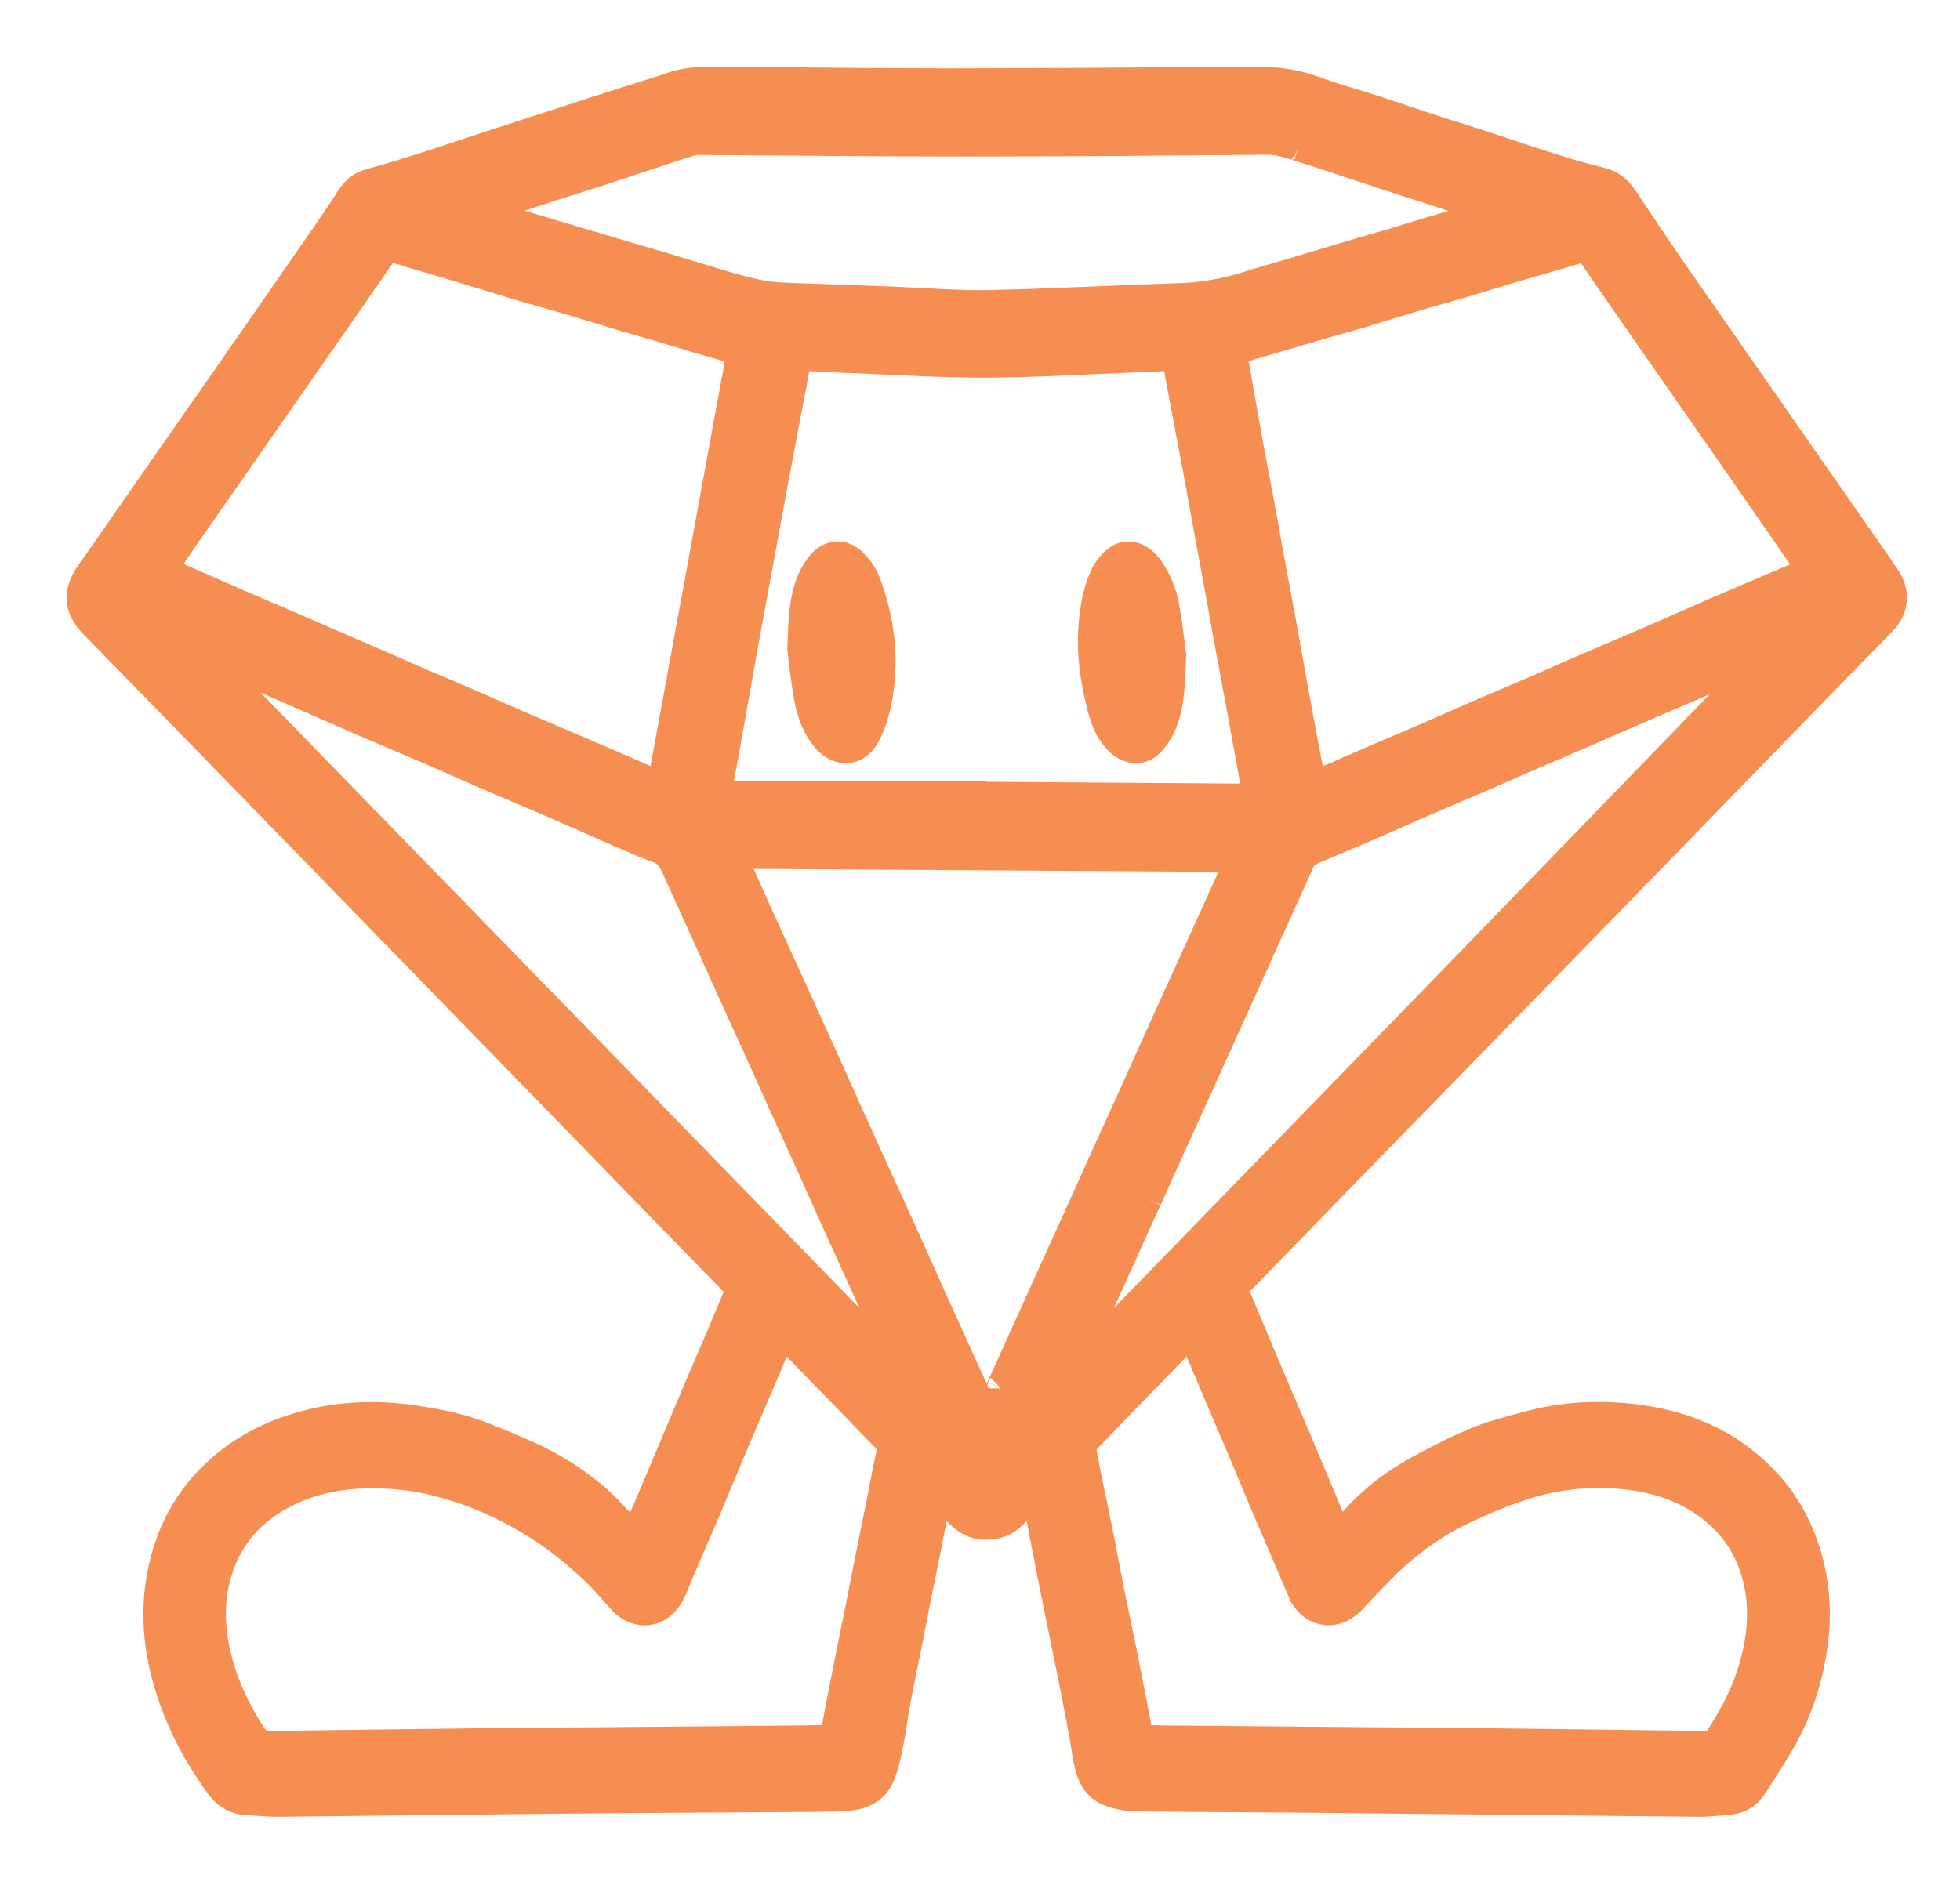 <svg xmlns="http://www.w3.org/2000/svg" fill="none" viewBox="0 0 24 23" height="23" width="24">
<path fill="#F68E52" d="M16.41 18.84C16.48 18.757 16.543 18.681 16.608 18.607C16.834 18.352 17.104 18.157 17.395 17.998C17.629 17.871 17.867 17.75 18.113 17.65C18.314 17.569 18.526 17.518 18.735 17.462C19.134 17.356 19.541 17.332 19.948 17.374C20.611 17.443 21.205 17.684 21.67 18.216C21.865 18.44 22.006 18.698 22.1 18.988C22.233 19.396 22.253 19.813 22.183 20.235C22.12 20.611 22 20.97 21.814 21.298C21.703 21.495 21.578 21.684 21.456 21.873C21.386 21.982 21.283 22.037 21.159 22.045C21.036 22.054 20.913 22.07 20.789 22.068C19.254 22.053 17.718 22.035 16.182 22.02C15.425 22.012 14.668 22.012 13.911 22.002C13.801 22 13.687 21.979 13.584 21.939C13.432 21.88 13.364 21.736 13.331 21.575C13.308 21.467 13.296 21.356 13.276 21.247C13.236 21.028 13.193 20.809 13.15 20.591C13.108 20.383 13.065 20.175 13.023 19.967C12.978 19.749 12.934 19.531 12.891 19.313C12.851 19.11 12.811 18.906 12.772 18.702C12.751 18.593 12.731 18.483 12.708 18.375C12.701 18.345 12.683 18.317 12.664 18.273C12.596 18.341 12.538 18.4 12.481 18.459C12.404 18.537 12.334 18.62 12.223 18.653C12.046 18.705 11.894 18.671 11.761 18.539C11.698 18.477 11.638 18.412 11.576 18.349C11.554 18.327 11.53 18.307 11.499 18.278C11.481 18.316 11.462 18.343 11.456 18.373C11.417 18.564 11.381 18.755 11.343 18.946C11.299 19.167 11.253 19.387 11.209 19.608C11.17 19.804 11.133 20 11.094 20.196C11.051 20.411 11.004 20.626 10.964 20.843C10.933 21.009 10.914 21.178 10.881 21.343C10.853 21.479 10.826 21.618 10.773 21.744C10.703 21.913 10.554 21.979 10.39 21.994C10.259 22.006 10.128 22.007 9.997 22.008C8.98 22.016 7.964 22.019 6.947 22.029C5.766 22.04 4.585 22.056 3.404 22.068C3.278 22.069 3.153 22.053 3.027 22.048C2.874 22.043 2.763 21.961 2.675 21.835C2.482 21.56 2.31 21.271 2.185 20.954C1.976 20.427 1.877 19.881 1.98 19.311C2.088 18.721 2.374 18.246 2.834 17.895C3.059 17.723 3.307 17.598 3.572 17.511C4.08 17.343 4.596 17.319 5.118 17.403C5.325 17.437 5.533 17.473 5.732 17.538C5.978 17.619 6.218 17.725 6.456 17.83C6.738 17.955 7.002 18.118 7.243 18.317C7.396 18.443 7.529 18.598 7.67 18.741C7.697 18.768 7.719 18.802 7.745 18.834C7.831 18.803 7.833 18.713 7.861 18.649C7.977 18.391 8.084 18.129 8.194 17.869C8.302 17.615 8.408 17.36 8.515 17.107C8.607 16.89 8.701 16.674 8.793 16.457C8.878 16.259 8.962 16.061 9.044 15.861C9.068 15.804 9.054 15.756 9.01 15.711C8.702 15.397 8.395 15.082 8.089 14.767C7.244 13.898 6.4 13.03 5.556 12.162C4.567 11.145 3.579 10.129 2.59 9.114C2.108 8.619 1.627 8.125 1.145 7.631C0.965 7.447 0.954 7.249 1.104 7.036C1.415 6.594 1.722 6.148 2.031 5.705C2.251 5.389 2.472 5.075 2.692 4.76C3.048 4.249 3.402 3.737 3.757 3.226C3.914 3 4.073 2.775 4.224 2.544C4.291 2.442 4.348 2.329 4.46 2.278C4.54 2.241 4.628 2.226 4.712 2.2C4.862 2.155 5.013 2.11 5.163 2.062C5.3 2.019 5.435 1.973 5.571 1.928C5.768 1.863 5.966 1.798 6.163 1.734C6.342 1.676 6.522 1.618 6.701 1.559C6.901 1.494 7.1 1.429 7.3 1.364C7.488 1.303 7.677 1.244 7.866 1.183C7.982 1.146 8.099 1.113 8.214 1.072C8.388 1.008 8.568 1 8.749 1.001C9.725 1.007 10.702 1.021 11.678 1.021C12.911 1.02 14.145 1.008 15.378 1C15.625 0.998 15.864 1.031 16.099 1.118C16.339 1.207 16.586 1.273 16.829 1.352C17.072 1.431 17.313 1.515 17.556 1.594C17.744 1.656 17.934 1.712 18.122 1.774C18.311 1.835 18.498 1.9 18.686 1.962C18.872 2.023 19.058 2.083 19.245 2.139C19.378 2.179 19.514 2.206 19.646 2.247C19.755 2.282 19.83 2.369 19.895 2.466C20.07 2.728 20.244 2.991 20.423 3.25C20.778 3.764 21.136 4.276 21.493 4.789C21.902 5.375 22.31 5.961 22.719 6.547C22.843 6.726 22.97 6.904 23.091 7.086C23.203 7.252 23.19 7.447 23.053 7.591C22.76 7.896 22.462 8.196 22.168 8.499C21.399 9.29 20.632 10.082 19.863 10.872C18.763 12.003 17.662 13.132 16.561 14.262C16.099 14.737 15.637 15.213 15.174 15.689C15.095 15.771 15.093 15.793 15.139 15.901C15.263 16.194 15.385 16.488 15.509 16.781C15.632 17.072 15.757 17.361 15.881 17.652C15.988 17.906 16.094 18.16 16.201 18.415C16.251 18.535 16.3 18.655 16.354 18.774C16.365 18.799 16.389 18.817 16.41 18.84L16.41 18.84ZM22.19 6.984C22.133 6.899 22.086 6.829 22.038 6.76C21.768 6.37 21.498 5.981 21.228 5.592C20.919 5.148 20.61 4.706 20.301 4.262C20.281 4.233 20.26 4.203 20.24 4.174C19.993 3.819 19.745 3.463 19.5 3.106C19.456 3.044 19.409 3.015 19.336 3.039C19.231 3.072 19.124 3.103 19.018 3.134C19.008 3.137 18.997 3.14 18.986 3.143C18.84 3.186 18.693 3.226 18.546 3.269C18.338 3.331 18.131 3.397 17.923 3.458C17.718 3.519 17.511 3.575 17.305 3.637C17.097 3.698 16.89 3.765 16.682 3.827C16.474 3.888 16.265 3.945 16.057 4.006C15.766 4.091 15.476 4.178 15.185 4.263C15.104 4.287 15.084 4.312 15.1 4.404C15.155 4.723 15.212 5.042 15.269 5.361C15.286 5.458 15.305 5.555 15.323 5.652C15.366 5.883 15.41 6.114 15.453 6.345C15.492 6.562 15.53 6.779 15.57 6.995C15.612 7.224 15.656 7.452 15.698 7.681C15.738 7.9 15.776 8.12 15.816 8.339C15.861 8.588 15.906 8.837 15.953 9.085C15.984 9.249 16.016 9.413 16.048 9.577C16.055 9.616 16.071 9.637 16.112 9.62C16.193 9.585 16.275 9.552 16.357 9.516C16.539 9.437 16.721 9.357 16.903 9.278C17.085 9.2 17.269 9.124 17.451 9.045C17.673 8.948 17.893 8.849 18.115 8.753C18.34 8.656 18.565 8.563 18.789 8.466C19.013 8.369 19.236 8.268 19.46 8.172C19.724 8.058 19.988 7.947 20.252 7.833C20.515 7.719 20.777 7.601 21.041 7.487C21.347 7.355 21.653 7.226 21.959 7.095C22.033 7.063 22.105 7.025 22.19 6.984ZM1.979 6.975C2.001 6.991 2.013 7.003 2.027 7.01C2.156 7.067 2.285 7.124 2.415 7.181C2.599 7.262 2.783 7.343 2.967 7.423C3.15 7.502 3.332 7.579 3.515 7.658C3.701 7.739 3.888 7.82 4.075 7.901C4.255 7.979 4.435 8.056 4.615 8.134C4.797 8.213 4.979 8.294 5.161 8.373C5.344 8.452 5.527 8.527 5.71 8.607C5.931 8.703 6.152 8.802 6.374 8.898C6.637 9.012 6.902 9.122 7.166 9.236C7.456 9.36 7.746 9.486 8.036 9.613C8.088 9.636 8.109 9.622 8.119 9.565C8.139 9.445 8.162 9.326 8.184 9.207C8.228 8.968 8.272 8.729 8.316 8.49C8.355 8.276 8.394 8.062 8.433 7.848C8.476 7.615 8.52 7.381 8.563 7.147C8.603 6.933 8.64 6.719 8.68 6.505C8.723 6.266 8.768 6.027 8.812 5.789C8.851 5.577 8.888 5.366 8.927 5.154C8.972 4.91 9.019 4.667 9.061 4.423C9.082 4.303 9.062 4.286 8.952 4.257C8.802 4.218 8.654 4.172 8.505 4.129C8.354 4.084 8.204 4.037 8.053 3.993C7.909 3.95 7.764 3.911 7.621 3.868C7.415 3.806 7.21 3.741 7.005 3.681C6.796 3.619 6.587 3.563 6.379 3.501C6.114 3.422 5.85 3.339 5.585 3.259C5.355 3.19 5.123 3.124 4.893 3.053C4.753 3.01 4.73 3.017 4.642 3.143C4.475 3.386 4.306 3.628 4.138 3.87C3.779 4.385 3.42 4.9 3.062 5.414C2.788 5.807 2.514 6.199 2.241 6.592C2.154 6.718 2.068 6.845 1.979 6.975L1.979 6.975ZM12.081 9.75V9.75C12.081 9.753 12.081 9.756 12.081 9.759C13.148 9.766 14.214 9.774 15.28 9.781C15.395 9.782 15.408 9.759 15.383 9.642C15.352 9.491 15.326 9.338 15.298 9.187C15.26 8.978 15.222 8.769 15.184 8.56C15.14 8.326 15.096 8.092 15.053 7.859C15.014 7.642 14.976 7.425 14.936 7.209C14.893 6.973 14.848 6.736 14.805 6.5C14.766 6.289 14.729 6.077 14.69 5.865C14.647 5.637 14.603 5.408 14.56 5.18C14.513 4.931 14.466 4.683 14.421 4.434C14.411 4.373 14.381 4.355 14.327 4.358C14.182 4.366 14.037 4.373 13.892 4.378C13.293 4.401 12.693 4.439 12.094 4.442C11.559 4.445 11.023 4.409 10.488 4.389C10.272 4.381 10.055 4.37 9.839 4.358C9.781 4.355 9.751 4.375 9.741 4.439C9.728 4.527 9.71 4.613 9.694 4.7C9.618 5.1 9.542 5.5 9.467 5.9C9.4 6.258 9.335 6.617 9.269 6.975C9.203 7.336 9.136 7.696 9.071 8.057C8.998 8.466 8.926 8.874 8.853 9.283C8.833 9.395 8.813 9.507 8.787 9.618C8.759 9.737 8.765 9.749 8.882 9.75C8.892 9.75 8.901 9.75 8.911 9.75C9.967 9.75 11.024 9.75 12.081 9.75H12.082L12.081 9.75ZM17.482 21.344C17.482 21.344 17.482 21.343 17.482 21.342C18.615 21.356 19.748 21.368 20.881 21.384C20.957 21.384 21.011 21.365 21.057 21.296C21.259 20.992 21.42 20.668 21.508 20.304C21.593 19.952 21.606 19.605 21.503 19.254C21.4 18.902 21.198 18.633 20.918 18.427C20.633 18.218 20.311 18.111 19.974 18.067C19.535 18.01 19.098 18.047 18.673 18.18C18.424 18.258 18.181 18.362 17.942 18.473C17.609 18.626 17.305 18.836 17.031 19.09C16.858 19.251 16.7 19.431 16.533 19.601C16.329 19.808 16.048 19.743 15.939 19.468C15.887 19.335 15.829 19.204 15.773 19.073C15.683 18.864 15.592 18.655 15.503 18.445C15.412 18.23 15.324 18.015 15.233 17.8C15.125 17.544 15.015 17.289 14.906 17.033C14.817 16.823 14.73 16.612 14.64 16.402C14.596 16.301 14.582 16.3 14.505 16.378C14.352 16.535 14.2 16.691 14.047 16.848C13.796 17.107 13.543 17.365 13.295 17.627C13.265 17.659 13.237 17.718 13.243 17.758C13.269 17.93 13.307 18.101 13.341 18.272C13.383 18.477 13.427 18.682 13.468 18.888C13.508 19.091 13.544 19.296 13.585 19.499C13.643 19.784 13.704 20.068 13.761 20.353C13.818 20.638 13.871 20.924 13.926 21.209C13.939 21.274 13.973 21.312 14.039 21.312C14.12 21.312 14.201 21.316 14.282 21.317C15.349 21.326 16.415 21.335 17.482 21.344H17.482ZM6.676 21.342C6.676 21.342 6.676 21.343 6.676 21.344C7.614 21.336 8.552 21.328 9.49 21.32C9.7 21.319 9.909 21.313 10.118 21.312C10.184 21.312 10.223 21.281 10.236 21.215C10.258 21.103 10.277 20.991 10.298 20.879C10.336 20.686 10.375 20.493 10.413 20.3L10.413 20.299C10.457 20.081 10.501 19.863 10.545 19.645C10.584 19.449 10.622 19.253 10.661 19.057C10.705 18.839 10.749 18.621 10.793 18.403C10.833 18.205 10.867 18.005 10.913 17.808C10.93 17.732 10.922 17.677 10.869 17.624C10.741 17.495 10.616 17.363 10.49 17.232C10.21 16.945 9.931 16.658 9.651 16.372C9.582 16.301 9.569 16.302 9.526 16.398C9.479 16.503 9.438 16.611 9.393 16.717C9.269 17.007 9.143 17.296 9.02 17.587C8.895 17.88 8.775 18.175 8.651 18.468C8.51 18.8 8.364 19.129 8.226 19.463C8.108 19.747 7.831 19.811 7.624 19.594C7.546 19.512 7.476 19.422 7.397 19.341C7.02 18.951 6.592 18.642 6.111 18.414C5.841 18.286 5.562 18.189 5.274 18.122C5.006 18.061 4.733 18.039 4.458 18.047C4.059 18.059 3.682 18.152 3.335 18.368C2.974 18.592 2.734 18.919 2.631 19.35C2.545 19.711 2.581 20.072 2.684 20.424C2.771 20.721 2.91 20.992 3.073 21.25C3.132 21.344 3.199 21.387 3.313 21.385C4.434 21.367 5.555 21.355 6.676 21.342ZM8.984 10.457C8.999 10.526 9.002 10.584 9.024 10.633C9.17 10.965 9.32 11.296 9.471 11.626C9.628 11.972 9.788 12.317 9.944 12.664C10.134 13.083 10.321 13.504 10.511 13.924C10.684 14.306 10.86 14.688 11.034 15.071C11.175 15.383 11.313 15.697 11.455 16.01C11.647 16.436 11.841 16.862 12.036 17.288C12.045 17.307 12.067 17.333 12.083 17.332C12.099 17.332 12.119 17.305 12.129 17.285C12.173 17.193 12.215 17.099 12.257 17.006C12.258 17.005 12.258 17.004 12.258 17.004C12.363 16.772 12.468 16.54 12.573 16.308C12.681 16.069 12.789 15.829 12.897 15.59C13.02 15.318 13.143 15.048 13.266 14.777C13.376 14.535 13.484 14.293 13.593 14.051C13.715 13.782 13.838 13.514 13.959 13.245C14.067 13.005 14.174 12.765 14.283 12.525C14.421 12.22 14.561 11.915 14.699 11.61C14.829 11.325 14.957 11.04 15.086 10.755C15.123 10.674 15.16 10.594 15.205 10.496C13.124 10.483 11.06 10.47 8.984 10.457ZM5.863 2.577V2.578C5.863 2.584 5.863 2.59 5.863 2.597C5.878 2.603 5.893 2.611 5.908 2.616C6.041 2.657 6.173 2.697 6.305 2.737C6.457 2.783 6.61 2.828 6.762 2.873C6.77 2.876 6.777 2.878 6.785 2.88C6.924 2.921 7.064 2.962 7.203 3.004C7.359 3.05 7.514 3.097 7.669 3.143C7.813 3.186 7.958 3.227 8.101 3.27C8.25 3.314 8.398 3.36 8.546 3.405C8.704 3.452 8.861 3.503 9.019 3.545C9.024 3.546 9.029 3.547 9.034 3.549C9.16 3.582 9.287 3.616 9.416 3.631C9.586 3.65 9.758 3.65 9.929 3.657C10.272 3.67 10.614 3.682 10.957 3.695C11.345 3.71 11.733 3.745 12.12 3.736C12.884 3.72 13.647 3.676 14.411 3.653C14.715 3.644 15.01 3.595 15.301 3.501C15.473 3.446 15.648 3.398 15.822 3.346C15.954 3.307 16.087 3.267 16.219 3.227C16.374 3.181 16.53 3.134 16.685 3.088C16.827 3.046 16.969 3.006 17.111 2.964C17.257 2.92 17.402 2.873 17.549 2.83C17.754 2.769 17.961 2.712 18.167 2.651C18.213 2.637 18.256 2.614 18.301 2.596C18.213 2.548 18.126 2.518 18.039 2.489C17.846 2.426 17.653 2.362 17.46 2.3C17.329 2.257 17.197 2.216 17.065 2.172C16.877 2.111 16.689 2.048 16.501 1.986C16.302 1.92 16.103 1.854 15.902 1.791C15.9 1.79 15.897 1.789 15.894 1.788C15.77 1.749 15.648 1.711 15.513 1.712C14.292 1.723 13.071 1.733 11.85 1.734C10.767 1.734 9.684 1.721 8.601 1.715C8.554 1.714 8.504 1.713 8.459 1.727C8.283 1.78 8.109 1.838 7.935 1.896C7.747 1.958 7.559 2.023 7.371 2.084C7.183 2.145 6.993 2.202 6.805 2.263C6.6 2.329 6.396 2.396 6.192 2.464C6.082 2.5 5.973 2.539 5.863 2.578L5.863 2.578L5.863 2.577ZM13.088 16.804C13.096 16.811 13.104 16.819 13.112 16.826C15.961 13.898 18.81 10.97 21.65 8.026C21.613 8.018 21.584 8.023 21.557 8.033C21.491 8.06 21.425 8.089 21.359 8.118C21.175 8.198 20.991 8.279 20.806 8.359C20.624 8.438 20.441 8.516 20.258 8.594C20.08 8.671 19.902 8.747 19.724 8.825C19.542 8.904 19.36 8.985 19.178 9.063C18.995 9.142 18.812 9.219 18.63 9.298C18.447 9.377 18.266 9.459 18.084 9.537C17.86 9.634 17.634 9.728 17.41 9.825C17.188 9.921 16.968 10.021 16.746 10.117C16.522 10.214 16.296 10.307 16.072 10.403C16.005 10.432 15.946 10.47 15.914 10.547C15.861 10.671 15.804 10.794 15.748 10.917C15.641 11.154 15.534 11.391 15.427 11.627C15.304 11.899 15.181 12.17 15.058 12.442C14.951 12.678 14.844 12.916 14.737 13.153C14.612 13.429 14.487 13.705 14.362 13.98C14.257 14.213 14.151 14.446 14.046 14.679C14.044 14.683 14.042 14.687 14.04 14.691C13.934 14.926 13.827 15.161 13.721 15.396C13.613 15.635 13.505 15.874 13.397 16.113C13.293 16.343 13.191 16.574 13.088 16.804ZM11.018 16.792C11.027 16.785 11.036 16.779 11.046 16.773C11.041 16.747 11.041 16.719 11.03 16.696C10.912 16.431 10.792 16.167 10.672 15.903C10.549 15.632 10.424 15.361 10.302 15.09C10.178 14.816 10.056 14.541 9.933 14.268C9.823 14.024 9.711 13.781 9.601 13.537C9.496 13.304 9.392 13.071 9.286 12.838C9.177 12.597 9.067 12.356 8.957 12.115C8.851 11.88 8.745 11.644 8.639 11.409C8.53 11.168 8.42 10.927 8.311 10.685C8.256 10.562 8.209 10.442 8.067 10.39C7.838 10.306 7.616 10.203 7.392 10.106C7.17 10.009 6.95 9.91 6.728 9.814C6.504 9.717 6.278 9.624 6.054 9.527C5.79 9.413 5.528 9.295 5.265 9.181C5.001 9.067 4.735 8.957 4.472 8.843C4.166 8.711 3.862 8.575 3.557 8.442C3.237 8.303 2.916 8.165 2.594 8.027C2.571 8.018 2.544 8.019 2.519 8.016C2.515 8.025 2.51 8.034 2.506 8.042C5.344 10.959 8.181 13.875 11.018 16.792Z"></path>
<path stroke-width="0.367" stroke="#F68E52" d="M20.301 4.262C20.61 4.706 20.919 5.148 21.228 5.592C21.498 5.981 21.768 6.37 22.038 6.76C22.086 6.829 22.133 6.899 22.19 6.984C22.105 7.025 22.033 7.063 21.959 7.095C21.653 7.226 21.347 7.355 21.041 7.487C20.777 7.601 20.515 7.719 20.252 7.833C19.988 7.947 19.724 8.058 19.46 8.172C19.236 8.268 19.013 8.369 18.789 8.466C18.565 8.563 18.34 8.656 18.115 8.753C17.893 8.849 17.673 8.948 17.451 9.045C17.269 9.124 17.085 9.2 16.903 9.278C16.721 9.357 16.539 9.437 16.357 9.516C16.275 9.552 16.193 9.585 16.112 9.62C16.071 9.637 16.055 9.616 16.048 9.577C16.016 9.413 15.984 9.249 15.953 9.085C15.906 8.837 15.861 8.588 15.816 8.339C15.776 8.12 15.738 7.9 15.698 7.681C15.656 7.452 15.612 7.224 15.57 6.995C15.53 6.779 15.492 6.562 15.453 6.345C15.41 6.114 15.366 5.883 15.323 5.652C15.305 5.555 15.286 5.458 15.269 5.361C15.212 5.042 15.155 4.723 15.1 4.404C15.084 4.312 15.104 4.287 15.185 4.263C15.476 4.178 15.766 4.091 16.057 4.006C16.265 3.945 16.474 3.888 16.682 3.827C16.89 3.765 17.097 3.698 17.305 3.637C17.511 3.575 17.718 3.519 17.923 3.458C18.131 3.397 18.338 3.331 18.546 3.269C18.693 3.226 18.84 3.186 18.986 3.143M20.301 4.262L20.24 4.174M20.301 4.262C20.281 4.233 20.26 4.203 20.24 4.174M18.986 3.143L19.018 3.134M18.986 3.143C18.997 3.14 19.008 3.137 19.018 3.134M12.081 9.759C13.148 9.766 14.214 9.774 15.28 9.781C15.395 9.782 15.408 9.759 15.383 9.642C15.352 9.491 15.326 9.338 15.298 9.187C15.26 8.978 15.222 8.769 15.184 8.56C15.14 8.326 15.096 8.092 15.053 7.859C15.014 7.642 14.976 7.425 14.936 7.209C14.893 6.973 14.848 6.736 14.805 6.5C14.766 6.289 14.729 6.077 14.69 5.865C14.647 5.637 14.603 5.408 14.56 5.18C14.513 4.931 14.466 4.683 14.421 4.434C14.411 4.373 14.381 4.355 14.327 4.358C14.182 4.366 14.037 4.373 13.892 4.378C13.293 4.401 12.693 4.439 12.094 4.442C11.559 4.445 11.023 4.409 10.488 4.389C10.272 4.381 10.055 4.37 9.839 4.358C9.781 4.355 9.751 4.375 9.741 4.439C9.728 4.527 9.71 4.613 9.694 4.7C9.618 5.1 9.542 5.5 9.467 5.9C9.4 6.258 9.335 6.617 9.269 6.975C9.203 7.336 9.136 7.696 9.071 8.057C8.998 8.466 8.926 8.874 8.853 9.283C8.833 9.395 8.813 9.507 8.787 9.618C8.759 9.737 8.765 9.749 8.882 9.75M12.081 9.759V9.75M12.081 9.759C12.081 9.756 12.081 9.753 12.081 9.75M8.882 9.75C8.892 9.75 8.901 9.75 8.911 9.75M8.882 9.75H8.911M8.911 9.75H12.081M8.911 9.75C9.967 9.75 11.024 9.75 12.081 9.75M17.482 21.344C17.482 21.344 17.482 21.343 17.482 21.342M17.482 21.344H17.482C16.415 21.335 15.349 21.326 14.282 21.317C14.201 21.316 14.12 21.312 14.039 21.312C13.973 21.312 13.939 21.274 13.926 21.209C13.871 20.924 13.818 20.638 13.761 20.353C13.704 20.068 13.643 19.784 13.585 19.499C13.544 19.296 13.508 19.091 13.468 18.888C13.427 18.682 13.383 18.477 13.341 18.272C13.307 18.101 13.269 17.93 13.243 17.758C13.237 17.718 13.265 17.659 13.295 17.627C13.543 17.365 13.796 17.107 14.047 16.848C14.2 16.691 14.352 16.535 14.505 16.378C14.582 16.3 14.596 16.301 14.64 16.402C14.73 16.612 14.817 16.823 14.906 17.033C15.015 17.289 15.125 17.544 15.233 17.8C15.324 18.015 15.412 18.23 15.503 18.445C15.592 18.655 15.683 18.864 15.773 19.073C15.829 19.204 15.887 19.335 15.939 19.468C16.048 19.743 16.329 19.808 16.533 19.601C16.7 19.431 16.858 19.251 17.031 19.09C17.305 18.836 17.609 18.626 17.942 18.473C18.181 18.362 18.424 18.258 18.673 18.18C19.098 18.047 19.535 18.01 19.974 18.067C20.311 18.111 20.633 18.218 20.918 18.427C21.198 18.633 21.4 18.902 21.503 19.254C21.606 19.605 21.593 19.952 21.508 20.304C21.42 20.668 21.259 20.992 21.057 21.296C21.011 21.365 20.957 21.384 20.881 21.384C19.748 21.368 18.615 21.356 17.482 21.342M17.482 21.344V21.342M6.676 21.342C6.676 21.342 6.676 21.343 6.676 21.344M6.676 21.342C5.555 21.355 4.434 21.367 3.313 21.385C3.199 21.387 3.132 21.344 3.073 21.25C2.91 20.992 2.771 20.721 2.684 20.424C2.581 20.072 2.545 19.711 2.631 19.35C2.734 18.919 2.974 18.592 3.335 18.368C3.682 18.152 4.059 18.059 4.458 18.047C4.733 18.039 5.006 18.061 5.274 18.122C5.562 18.189 5.841 18.286 6.111 18.414C6.592 18.642 7.02 18.951 7.397 19.341C7.476 19.422 7.546 19.512 7.624 19.594C7.831 19.811 8.108 19.747 8.226 19.463C8.364 19.129 8.51 18.8 8.651 18.468C8.775 18.175 8.895 17.88 9.02 17.587C9.143 17.296 9.269 17.007 9.393 16.717C9.438 16.611 9.479 16.503 9.526 16.398C9.569 16.302 9.582 16.301 9.651 16.372C9.931 16.658 10.21 16.945 10.49 17.232C10.616 17.363 10.741 17.495 10.869 17.624C10.922 17.677 10.93 17.732 10.913 17.808C10.867 18.005 10.833 18.205 10.793 18.403C10.749 18.621 10.705 18.839 10.661 19.057C10.622 19.253 10.584 19.449 10.545 19.645C10.501 19.863 10.457 20.081 10.413 20.299L10.413 20.3C10.375 20.493 10.336 20.686 10.298 20.879C10.277 20.991 10.258 21.103 10.236 21.215C10.223 21.281 10.184 21.312 10.118 21.312C9.909 21.313 9.7 21.319 9.49 21.32C8.552 21.328 7.614 21.336 6.676 21.344M6.676 21.342V21.344M12.257 17.006C12.215 17.099 12.173 17.193 12.129 17.285C12.119 17.305 12.099 17.332 12.083 17.332C12.067 17.333 12.045 17.307 12.036 17.288C11.841 16.862 11.647 16.436 11.455 16.01C11.313 15.697 11.175 15.383 11.034 15.071C10.86 14.688 10.684 14.306 10.511 13.924C10.321 13.504 10.134 13.083 9.944 12.664C9.788 12.317 9.628 11.972 9.471 11.626C9.32 11.296 9.17 10.965 9.024 10.633C9.002 10.584 8.999 10.526 8.984 10.457C11.06 10.47 13.124 10.483 15.205 10.496C15.16 10.594 15.123 10.674 15.086 10.755C14.957 11.04 14.829 11.325 14.699 11.61C14.561 11.915 14.421 12.22 14.283 12.525C14.174 12.765 14.067 13.005 13.959 13.245C13.838 13.514 13.715 13.782 13.593 14.051C13.484 14.293 13.376 14.535 13.266 14.777C13.143 15.048 13.02 15.318 12.897 15.59C12.789 15.829 12.681 16.069 12.573 16.308C12.468 16.54 12.363 16.772 12.258 17.004M12.257 17.006L12.258 17.004M12.257 17.006C12.258 17.005 12.258 17.004 12.258 17.004M5.863 2.597C5.878 2.603 5.893 2.611 5.908 2.616C6.041 2.657 6.173 2.697 6.305 2.737C6.457 2.783 6.61 2.828 6.762 2.873M5.863 2.597V2.578M5.863 2.597C5.863 2.59 5.863 2.584 5.863 2.578M6.785 2.88C6.924 2.921 7.064 2.962 7.203 3.004C7.359 3.05 7.514 3.097 7.669 3.143C7.813 3.186 7.958 3.227 8.101 3.27C8.25 3.314 8.398 3.36 8.546 3.405C8.704 3.452 8.861 3.503 9.019 3.545M6.785 2.88L6.762 2.873M6.785 2.88C6.777 2.878 6.77 2.876 6.762 2.873M9.019 3.545L9.034 3.549M9.019 3.545C9.024 3.546 9.029 3.547 9.034 3.549M15.902 1.791C16.103 1.854 16.302 1.92 16.501 1.986C16.689 2.048 16.877 2.111 17.065 2.172C17.197 2.216 17.329 2.257 17.46 2.3C17.653 2.362 17.846 2.426 18.039 2.489C18.126 2.518 18.213 2.548 18.301 2.596C18.256 2.614 18.213 2.637 18.167 2.651C17.961 2.712 17.754 2.769 17.549 2.83C17.402 2.873 17.257 2.92 17.111 2.964C16.969 3.006 16.827 3.046 16.685 3.088C16.53 3.134 16.374 3.181 16.219 3.227C16.087 3.267 15.954 3.307 15.822 3.346C15.648 3.398 15.473 3.446 15.301 3.501C15.01 3.595 14.715 3.644 14.411 3.653C13.647 3.676 12.884 3.72 12.12 3.736C11.733 3.745 11.345 3.71 10.957 3.695C10.614 3.682 10.272 3.67 9.929 3.657C9.758 3.65 9.586 3.65 9.416 3.631C9.287 3.616 9.16 3.582 9.034 3.549M15.902 1.791L15.894 1.788M15.902 1.791C15.9 1.79 15.897 1.789 15.894 1.788M14.04 14.691C13.934 14.926 13.827 15.161 13.721 15.396C13.613 15.635 13.505 15.874 13.397 16.113C13.293 16.343 13.191 16.574 13.088 16.804C13.096 16.811 13.104 16.819 13.112 16.826C15.961 13.898 18.81 10.97 21.65 8.026C21.613 8.018 21.584 8.023 21.557 8.033C21.491 8.06 21.425 8.089 21.359 8.118C21.175 8.198 20.991 8.279 20.806 8.359C20.624 8.438 20.441 8.516 20.258 8.594C20.08 8.671 19.902 8.747 19.724 8.825C19.542 8.904 19.36 8.985 19.178 9.063C18.995 9.142 18.812 9.219 18.63 9.298C18.447 9.377 18.266 9.459 18.084 9.537C17.86 9.634 17.634 9.728 17.41 9.825C17.188 9.921 16.968 10.021 16.746 10.117C16.522 10.214 16.296 10.307 16.072 10.403C16.005 10.432 15.946 10.47 15.914 10.547C15.861 10.671 15.804 10.794 15.748 10.917C15.641 11.154 15.534 11.391 15.427 11.627C15.304 11.899 15.181 12.17 15.058 12.442C14.951 12.678 14.844 12.916 14.737 13.153C14.612 13.429 14.487 13.705 14.362 13.98C14.257 14.213 14.151 14.446 14.046 14.679M14.04 14.691L14.046 14.679M14.04 14.691C14.042 14.687 14.044 14.683 14.046 14.679M20.24 4.174C19.993 3.819 19.745 3.463 19.5 3.106C19.456 3.044 19.409 3.015 19.336 3.039C19.231 3.072 19.124 3.103 19.018 3.134M5.863 2.578C5.973 2.539 6.082 2.5 6.192 2.464C6.396 2.396 6.6 2.329 6.805 2.263C6.993 2.202 7.183 2.145 7.371 2.084C7.559 2.023 7.747 1.958 7.935 1.896C8.109 1.838 8.283 1.78 8.459 1.727C8.504 1.713 8.554 1.714 8.601 1.715C9.684 1.721 10.767 1.734 11.85 1.734C13.071 1.733 14.292 1.723 15.513 1.712C15.648 1.711 15.77 1.749 15.894 1.788M5.863 2.578L5.863 2.578L5.863 2.577V2.578ZM12.081 9.75V9.75L12.082 9.75H12.081ZM16.41 18.84C16.48 18.757 16.543 18.681 16.608 18.607C16.834 18.352 17.104 18.157 17.395 17.998C17.629 17.871 17.867 17.75 18.113 17.65C18.314 17.569 18.526 17.518 18.735 17.462C19.134 17.356 19.541 17.332 19.948 17.374C20.611 17.443 21.205 17.684 21.67 18.216C21.865 18.44 22.006 18.698 22.1 18.988C22.233 19.396 22.253 19.813 22.183 20.235C22.12 20.611 22 20.97 21.814 21.298C21.703 21.495 21.578 21.684 21.456 21.873C21.386 21.982 21.283 22.037 21.159 22.045C21.036 22.054 20.913 22.07 20.789 22.068C19.254 22.053 17.718 22.035 16.182 22.02C15.425 22.012 14.668 22.012 13.911 22.002C13.801 22 13.687 21.979 13.584 21.939C13.432 21.88 13.364 21.736 13.331 21.575C13.308 21.467 13.296 21.356 13.276 21.247C13.236 21.028 13.193 20.809 13.15 20.591C13.108 20.383 13.065 20.175 13.023 19.967C12.978 19.749 12.934 19.531 12.891 19.313C12.851 19.11 12.811 18.906 12.772 18.702C12.751 18.593 12.731 18.483 12.708 18.375C12.701 18.345 12.683 18.317 12.664 18.273C12.596 18.341 12.538 18.4 12.481 18.459C12.404 18.537 12.334 18.62 12.223 18.653C12.046 18.705 11.894 18.671 11.761 18.539C11.698 18.477 11.638 18.412 11.576 18.349C11.554 18.327 11.53 18.307 11.499 18.278C11.481 18.316 11.462 18.343 11.456 18.373C11.417 18.564 11.381 18.755 11.343 18.946C11.299 19.167 11.253 19.387 11.209 19.608C11.17 19.804 11.133 20 11.094 20.196C11.051 20.411 11.004 20.626 10.964 20.843C10.933 21.009 10.914 21.178 10.881 21.343C10.853 21.479 10.826 21.618 10.773 21.744C10.703 21.913 10.554 21.979 10.39 21.994C10.259 22.006 10.128 22.007 9.997 22.008C8.98 22.016 7.964 22.019 6.947 22.029C5.766 22.04 4.585 22.056 3.404 22.068C3.278 22.069 3.153 22.053 3.027 22.048C2.874 22.043 2.763 21.961 2.675 21.835C2.482 21.56 2.31 21.271 2.185 20.954C1.976 20.427 1.877 19.881 1.98 19.311C2.088 18.721 2.374 18.246 2.834 17.895C3.059 17.723 3.307 17.598 3.572 17.511C4.08 17.343 4.596 17.319 5.118 17.403C5.325 17.437 5.533 17.473 5.732 17.538C5.978 17.619 6.218 17.725 6.456 17.83C6.738 17.955 7.002 18.118 7.243 18.317C7.396 18.443 7.529 18.598 7.67 18.741C7.697 18.768 7.719 18.802 7.745 18.834C7.831 18.803 7.833 18.713 7.861 18.649C7.977 18.391 8.084 18.129 8.194 17.869C8.302 17.615 8.408 17.36 8.515 17.107C8.607 16.89 8.701 16.674 8.793 16.457C8.878 16.259 8.962 16.061 9.044 15.861C9.068 15.804 9.054 15.756 9.01 15.711C8.702 15.397 8.395 15.082 8.089 14.767C7.244 13.898 6.4 13.03 5.556 12.162C4.567 11.145 3.579 10.129 2.59 9.114C2.108 8.619 1.627 8.125 1.145 7.631C0.965 7.447 0.954 7.249 1.104 7.036C1.415 6.594 1.722 6.148 2.031 5.705C2.251 5.389 2.472 5.075 2.692 4.76C3.048 4.249 3.402 3.737 3.757 3.226C3.914 3 4.073 2.775 4.224 2.544C4.291 2.442 4.348 2.329 4.46 2.278C4.54 2.241 4.628 2.226 4.712 2.2C4.862 2.155 5.013 2.11 5.163 2.062C5.3 2.019 5.435 1.973 5.571 1.928C5.768 1.863 5.966 1.798 6.163 1.734C6.342 1.676 6.522 1.618 6.701 1.559C6.901 1.494 7.1 1.429 7.3 1.364C7.488 1.303 7.677 1.244 7.866 1.183C7.982 1.146 8.099 1.113 8.214 1.072C8.388 1.008 8.568 1 8.749 1.001C9.725 1.007 10.702 1.021 11.678 1.021C12.911 1.02 14.145 1.008 15.378 1C15.625 0.998 15.864 1.031 16.099 1.118C16.339 1.207 16.586 1.273 16.829 1.352C17.072 1.431 17.313 1.515 17.556 1.594C17.744 1.656 17.934 1.712 18.122 1.774C18.311 1.835 18.498 1.9 18.686 1.962C18.872 2.023 19.058 2.083 19.245 2.139C19.378 2.179 19.514 2.206 19.646 2.247C19.755 2.282 19.83 2.369 19.895 2.466C20.07 2.728 20.244 2.991 20.423 3.25C20.778 3.764 21.136 4.276 21.493 4.789C21.902 5.375 22.31 5.961 22.719 6.547C22.843 6.726 22.97 6.904 23.091 7.086C23.203 7.252 23.19 7.447 23.053 7.591C22.76 7.896 22.462 8.196 22.168 8.499C21.399 9.29 20.632 10.082 19.863 10.872C18.763 12.003 17.662 13.132 16.561 14.262C16.099 14.737 15.637 15.213 15.174 15.689C15.095 15.771 15.093 15.793 15.139 15.901C15.263 16.194 15.385 16.488 15.509 16.781C15.632 17.072 15.757 17.361 15.881 17.652C15.988 17.906 16.094 18.16 16.201 18.415C16.251 18.535 16.3 18.655 16.354 18.774C16.365 18.799 16.389 18.817 16.41 18.84L16.41 18.84ZM1.979 6.975C2.001 6.991 2.013 7.003 2.027 7.01C2.156 7.067 2.285 7.124 2.415 7.181C2.599 7.262 2.783 7.343 2.967 7.423C3.15 7.502 3.332 7.579 3.515 7.658C3.701 7.739 3.888 7.82 4.075 7.901C4.255 7.979 4.435 8.056 4.615 8.134C4.797 8.213 4.979 8.294 5.161 8.373C5.344 8.452 5.527 8.527 5.71 8.607C5.931 8.703 6.152 8.802 6.374 8.898C6.637 9.012 6.902 9.122 7.166 9.236C7.456 9.36 7.746 9.486 8.036 9.613C8.088 9.636 8.109 9.622 8.119 9.565C8.139 9.445 8.162 9.326 8.184 9.207C8.228 8.968 8.272 8.729 8.316 8.49C8.355 8.276 8.394 8.062 8.433 7.848C8.476 7.615 8.52 7.381 8.563 7.147C8.603 6.933 8.64 6.719 8.68 6.505C8.723 6.266 8.768 6.027 8.812 5.789C8.851 5.577 8.888 5.366 8.927 5.154C8.972 4.91 9.019 4.667 9.061 4.423C9.082 4.303 9.062 4.286 8.952 4.257C8.802 4.218 8.654 4.172 8.505 4.129C8.354 4.084 8.204 4.037 8.053 3.993C7.909 3.95 7.764 3.911 7.621 3.868C7.415 3.806 7.21 3.741 7.005 3.681C6.796 3.619 6.587 3.563 6.379 3.501C6.114 3.422 5.85 3.339 5.585 3.259C5.355 3.19 5.123 3.124 4.893 3.053C4.753 3.01 4.73 3.017 4.642 3.143C4.475 3.386 4.306 3.628 4.138 3.87C3.779 4.385 3.42 4.9 3.062 5.414C2.788 5.807 2.514 6.199 2.241 6.592C2.154 6.718 2.068 6.845 1.979 6.975L1.979 6.975ZM11.018 16.792C11.027 16.785 11.036 16.779 11.046 16.773C11.041 16.747 11.041 16.719 11.03 16.696C10.912 16.431 10.792 16.167 10.672 15.903C10.549 15.632 10.424 15.361 10.302 15.09C10.178 14.816 10.056 14.541 9.933 14.268C9.823 14.024 9.711 13.781 9.601 13.537C9.496 13.304 9.392 13.071 9.286 12.838C9.177 12.597 9.067 12.356 8.957 12.115C8.851 11.88 8.745 11.644 8.639 11.409C8.53 11.168 8.42 10.927 8.311 10.685C8.256 10.562 8.209 10.442 8.067 10.39C7.838 10.306 7.616 10.203 7.392 10.106C7.17 10.009 6.95 9.91 6.728 9.814C6.504 9.717 6.278 9.624 6.054 9.527C5.79 9.413 5.528 9.295 5.265 9.181C5.001 9.067 4.735 8.957 4.472 8.843C4.166 8.711 3.862 8.575 3.557 8.442C3.237 8.303 2.916 8.165 2.594 8.027C2.571 8.018 2.544 8.019 2.519 8.016C2.515 8.025 2.51 8.034 2.506 8.042C5.344 10.959 8.181 13.875 11.018 16.792Z"></path>
<path stroke-width="0.367" stroke="#F68E52" fill="#F68E52" d="M14.341 8.029C14.325 8.373 14.327 8.642 14.213 8.889C14.179 8.965 14.129 9.038 14.072 9.095C13.974 9.195 13.823 9.181 13.715 9.079C13.578 8.949 13.521 8.772 13.479 8.593C13.413 8.309 13.367 8.02 13.386 7.726C13.4 7.502 13.431 7.279 13.521 7.075C13.557 6.992 13.62 6.911 13.69 6.858C13.812 6.767 13.968 6.826 14.072 6.978C14.168 7.118 14.231 7.275 14.26 7.443C14.299 7.661 14.322 7.883 14.341 8.029H14.341Z"></path>
<path stroke-width="0.367" stroke="#F68E52" fill="#F68E52" d="M9.824 7.951C9.837 7.601 9.842 7.338 9.949 7.095C9.979 7.028 10.021 6.963 10.068 6.908C10.165 6.797 10.314 6.782 10.422 6.883C10.491 6.948 10.559 7.031 10.593 7.121C10.777 7.599 10.835 8.096 10.732 8.605C10.704 8.742 10.658 8.879 10.594 9.001C10.489 9.2 10.278 9.216 10.131 9.051C10.004 8.908 9.94 8.729 9.905 8.541C9.865 8.318 9.843 8.091 9.824 7.951H9.824Z"></path>
</svg>
